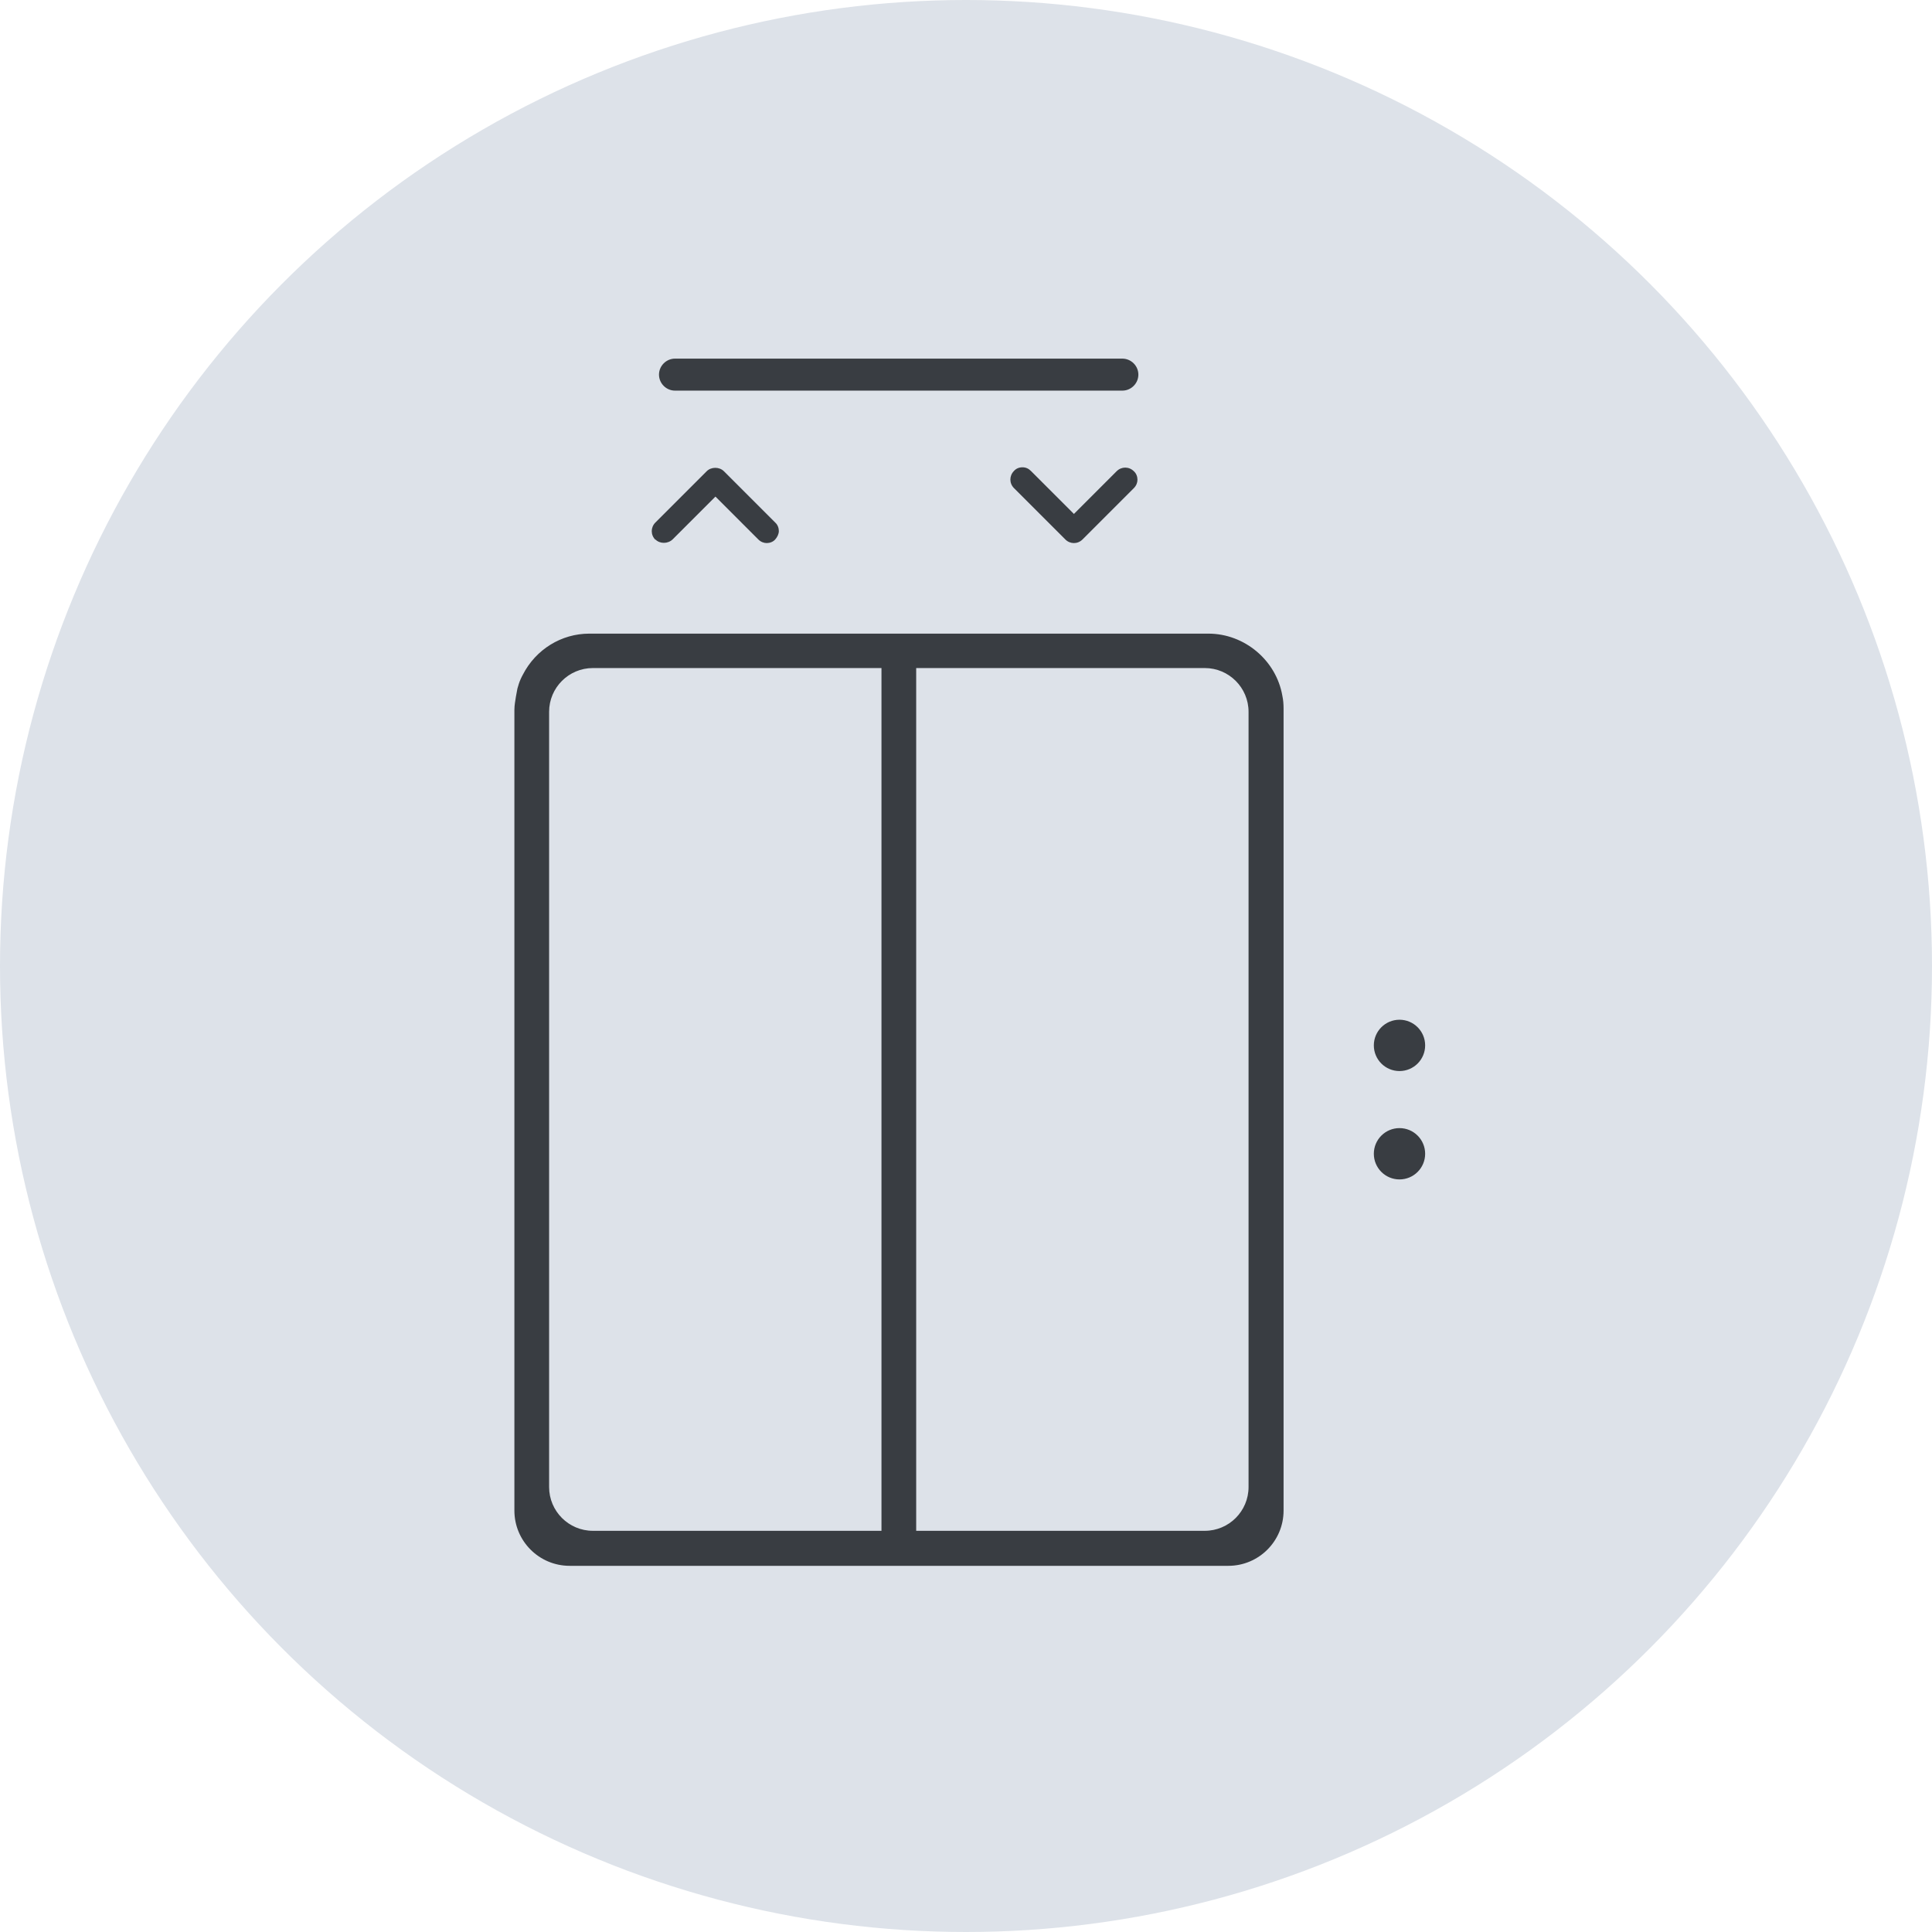 <?xml version="1.0" encoding="UTF-8"?>
<svg id="Layer_1" data-name="Layer 1" xmlns="http://www.w3.org/2000/svg" width="64" height="64" viewBox="0 0 64 64">
  <defs>
    <style>
      .cls-1 {
        fill: #393d42;
      }

      .cls-1, .cls-2 {
        stroke-width: 0px;
      }

      .cls-2 {
        fill: #dde2e9;
      }
    </style>
  </defs>
  <circle class="cls-2" cx="32" cy="32" r="32"/>
  <g>
    <path class="cls-1" d="M40.03,20.99h-20.51c-.92,0-1.77.52-2.2,1.36-.03.05-.05.1-.07.14-.05.11-.08.21-.11.32l-.05.27c-.02.13-.05.28-.05.44v26.52c0,1.01.82,1.83,1.83,1.83h21.82c1.01,0,1.83-.82,1.83-1.83v-26.57c0-.14-.01-.28-.04-.42-.2-1.17-1.25-2.06-2.45-2.06ZM29.2,50.71h-9.56c-.8,0-1.45-.65-1.45-1.45v-25.68c0-.8.65-1.45,1.45-1.45h9.56v28.58ZM41.36,49.26c0,.8-.65,1.45-1.45,1.45h-9.56v-28.58h9.56c.8,0,1.45.65,1.45,1.45v25.68Z"/>
    <path class="cls-1" d="M21.71,17.87c.15.15.41.15.57,0l1.42-1.42,1.42,1.42c.08.08.18.12.28.12s.21-.04.28-.12.12-.18.12-.28-.04-.21-.12-.28l-1.7-1.7c-.15-.15-.42-.15-.57,0l-1.7,1.7c-.16.16-.16.41,0,.57h0Z"/>
    <path class="cls-1" d="M35.57,17.02l-1.42-1.42c-.08-.08-.17-.12-.28-.12s-.21.04-.28.12c-.16.16-.16.41,0,.57l1.7,1.7c.16.16.41.16.57,0l1.7-1.7c.08-.08.12-.18.12-.28s-.04-.21-.12-.28c-.16-.16-.41-.16-.57,0l-1.42,1.42Z"/>
    <path class="cls-1" d="M22.36,12.94h14.82c.29,0,.53-.24.53-.53s-.24-.53-.53-.53h-14.82c-.29,0-.53.24-.53.53s.24.53.53.53Z"/>
    <circle class="cls-1" cx="46.36" cy="34.63" r=".85"/>
    <circle class="cls-1" cx="46.36" cy="38.22" r=".85"/>
  </g>
</svg>